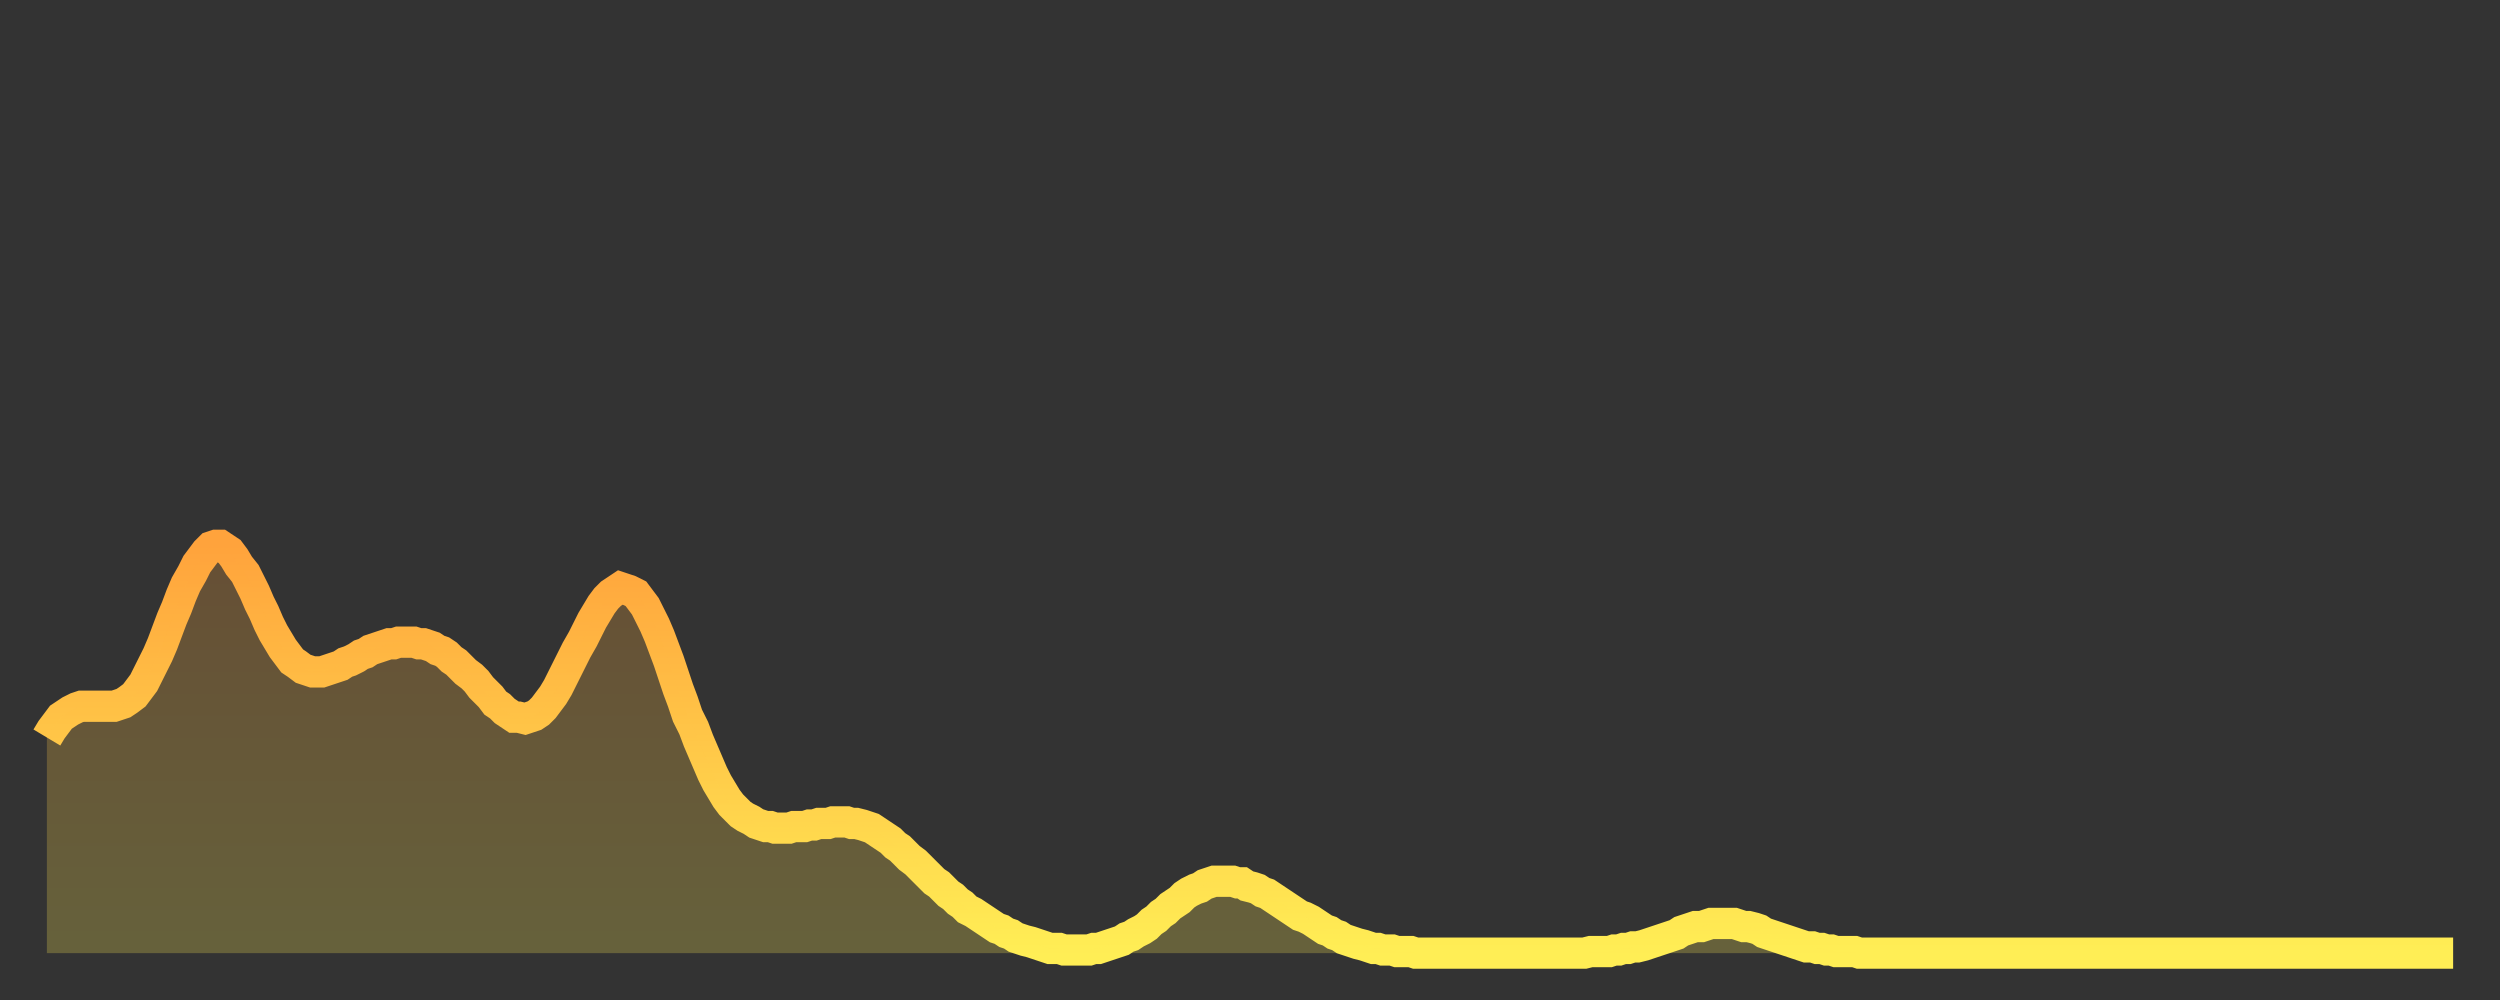 <?xml version="1.0" encoding="utf-8" ?>
<svg baseProfile="full" height="64" version="1.1" width="160" xmlns="http://www.w3.org/2000/svg" xmlns:ev="http://www.w3.org/2001/xml-events" xmlns:xlink="http://www.w3.org/1999/xlink"><rect width="100%" height="100%" fill="#333333" stroke="none"/><defs><linearGradient id="id197198" x1="0" x2="0" y1="0" y2="1"><stop offset="0%" stop-color="#ffa33c" /><stop offset="50%" stop-color="#ffc848" /><stop offset="100%" stop-color="#ffee55" /></linearGradient></defs><g transform="translate(3,3)"><g><path d="M 0.0 44.2 0.3 43.7 0.6 43.3 0.9 42.9 1.2 42.7 1.5 42.5 1.9 42.3 2.2 42.2 2.5 42.2 2.8 42.2 3.1 42.2 3.4 42.2 3.7 42.2 4.0 42.2 4.3 42.2 4.6 42.1 4.9 42.0 5.2 41.8 5.6 41.5 5.9 41.1 6.2 40.7 6.5 40.1 6.8 39.5 7.1 38.9 7.4 38.2 7.7 37.4 8.0 36.6 8.3 35.9 8.6 35.1 8.9 34.4 9.3 33.7 9.6 33.1 9.9 32.7 10.2 32.3 10.5 32.0 10.8 31.9 11.1 31.9 11.4 32.1 11.7 32.3 12.0 32.7 12.3 33.2 12.7 33.7 13.0 34.3 13.3 34.9 13.6 35.6 13.9 36.2 14.2 36.9 14.5 37.5 14.8 38.0 15.1 38.5 15.4 38.9 15.7 39.3 16.0 39.5 16.4 39.8 16.7 39.9 17.0 40.0 17.3 40.0 17.6 40.0 17.9 39.9 18.2 39.8 18.5 39.7 18.8 39.6 19.1 39.4 19.4 39.3 19.8 39.1 20.1 38.9 20.4 38.8 20.7 38.6 21.0 38.5 21.3 38.4 21.6 38.3 21.9 38.2 22.2 38.2 22.5 38.1 22.8 38.1 23.1 38.1 23.5 38.1 23.8 38.2 24.1 38.2 24.4 38.3 24.7 38.4 25.0 38.6 25.3 38.7 25.6 38.9 25.9 39.2 26.2 39.4 26.5 39.7 26.8 40.0 27.2 40.3 27.5 40.6 27.8 41.0 28.1 41.3 28.4 41.6 28.7 42.0 29.0 42.2 29.3 42.5 29.6 42.7 29.9 42.9 30.2 42.9 30.6 43.0 30.9 42.9 31.2 42.8 31.5 42.6 31.8 42.3 32.1 41.9 32.4 41.5 32.7 41.0 33.0 40.4 33.3 39.8 33.6 39.2 33.9 38.6 34.3 37.9 34.6 37.3 34.9 36.7 35.2 36.2 35.5 35.7 35.8 35.3 36.1 35.0 36.4 34.8 36.7 34.6 37.0 34.7 37.3 34.8 37.7 35.0 38.0 35.4 38.3 35.8 38.6 36.4 38.9 37.0 39.2 37.7 39.5 38.5 39.8 39.3 40.1 40.2 40.4 41.1 40.7 41.9 41.0 42.8 41.4 43.6 41.7 44.4 42.0 45.1 42.3 45.8 42.6 46.5 42.9 47.1 43.2 47.6 43.5 48.1 43.8 48.5 44.1 48.8 44.4 49.1 44.7 49.3 45.1 49.5 45.4 49.7 45.7 49.8 46.0 49.9 46.3 49.9 46.6 50.0 46.9 50.0 47.2 50.0 47.5 50.0 47.8 49.9 48.1 49.9 48.5 49.9 48.8 49.8 49.1 49.8 49.4 49.7 49.7 49.7 50.0 49.7 50.3 49.6 50.6 49.6 50.9 49.6 51.2 49.6 51.5 49.7 51.8 49.7 52.2 49.8 52.5 49.9 52.8 50.0 53.1 50.2 53.4 50.4 53.7 50.6 54.0 50.8 54.3 51.1 54.6 51.3 54.9 51.6 55.2 51.9 55.6 52.2 55.9 52.5 56.2 52.8 56.5 53.1 56.8 53.4 57.1 53.6 57.4 53.9 57.7 54.2 58.0 54.4 58.3 54.7 58.6 54.9 58.9 55.2 59.3 55.4 59.6 55.6 59.9 55.8 60.2 56.0 60.5 56.2 60.8 56.4 61.1 56.5 61.4 56.7 61.7 56.8 62.0 57.0 62.3 57.1 62.6 57.2 63.0 57.3 63.3 57.4 63.6 57.5 63.9 57.6 64.2 57.7 64.5 57.7 64.8 57.7 65.1 57.8 65.4 57.8 65.7 57.8 66.0 57.8 66.4 57.8 66.7 57.8 67.0 57.7 67.3 57.7 67.6 57.6 67.9 57.5 68.2 57.4 68.5 57.3 68.8 57.2 69.1 57.0 69.4 56.9 69.7 56.7 70.1 56.5 70.4 56.3 70.7 56.0 71.0 55.8 71.3 55.5 71.6 55.3 71.9 55.0 72.2 54.8 72.5 54.6 72.8 54.3 73.1 54.1 73.5 53.9 73.8 53.8 74.1 53.6 74.4 53.5 74.7 53.4 75.0 53.4 75.3 53.4 75.6 53.4 75.9 53.4 76.2 53.5 76.5 53.5 76.8 53.7 77.2 53.8 77.5 53.9 77.8 54.1 78.1 54.2 78.4 54.4 78.7 54.6 79.0 54.8 79.3 55.0 79.6 55.2 79.9 55.4 80.2 55.6 80.5 55.7 80.9 55.9 81.2 56.1 81.5 56.3 81.8 56.5 82.1 56.6 82.4 56.8 82.7 56.9 83.0 57.1 83.3 57.2 83.6 57.3 83.9 57.4 84.3 57.5 84.6 57.6 84.9 57.7 85.2 57.7 85.5 57.8 85.8 57.8 86.1 57.8 86.4 57.9 86.7 57.9 87.0 57.9 87.3 57.9 87.6 58.0 88.0 58.0 88.3 58.0 88.6 58.0 88.9 58.0 89.2 58.0 89.5 58.0 89.8 58.0 90.1 58.0 90.4 58.0 90.7 58.0 91.0 58.0 91.4 58.0 91.7 58.0 92.0 58.0 92.3 58.0 92.6 58.0 92.9 58.0 93.2 58.0 93.5 58.0 93.8 58.0 94.1 58.0 94.4 58.0 94.7 58.0 95.1 58.0 95.4 58.0 95.7 58.0 96.0 58.0 96.3 58.0 96.6 58.0 96.9 58.0 97.2 58.0 97.5 58.0 97.8 58.0 98.1 58.0 98.4 58.0 98.8 57.9 99.1 57.9 99.4 57.9 99.7 57.9 100.0 57.9 100.3 57.8 100.6 57.8 100.9 57.7 101.2 57.7 101.5 57.6 101.8 57.6 102.2 57.5 102.5 57.4 102.8 57.3 103.1 57.2 103.4 57.1 103.7 57.0 104.0 56.9 104.3 56.8 104.6 56.6 104.9 56.5 105.2 56.4 105.5 56.3 105.9 56.3 106.2 56.2 106.5 56.1 106.8 56.1 107.1 56.1 107.4 56.1 107.7 56.1 108.0 56.1 108.3 56.2 108.6 56.3 108.9 56.3 109.3 56.4 109.6 56.5 109.9 56.7 110.2 56.8 110.5 56.9 110.8 57.0 111.1 57.1 111.4 57.2 111.7 57.3 112.0 57.4 112.3 57.5 112.6 57.6 113.0 57.6 113.3 57.7 113.6 57.7 113.9 57.8 114.2 57.8 114.5 57.9 114.8 57.9 115.1 57.9 115.4 57.9 115.7 57.9 116.0 58.0 116.3 58.0 116.7 58.0 117.0 58.0 117.3 58.0 117.6 58.0 117.9 58.0 118.2 58.0 118.5 58.0 118.8 58.0 119.1 58.0 119.4 58.0 119.7 58.0 120.1 58.0 120.4 58.0 120.7 58.0 121.0 58.0 121.3 58.0 121.6 58.0 121.9 58.0 122.2 58.0 122.5 58.0 122.8 58.0 123.1 58.0 123.4 58.0 123.8 58.0 124.1 58.0 124.4 58.0 124.7 58.0 125.0 58.0 125.3 58.0 125.6 58.0 125.9 58.0 126.2 58.0 126.5 58.0 126.8 58.0 127.2 58.0 127.5 58.0 127.8 58.0 128.1 58.0 128.4 58.0 128.7 58.0 129.0 58.0 129.3 58.0 129.6 58.0 129.9 58.0 130.2 58.0 130.5 58.0 130.9 58.0 131.2 58.0 131.5 58.0 131.8 58.0 132.1 58.0 132.4 58.0 132.7 58.0 133.0 58.0 133.3 58.0 133.6 58.0 133.9 58.0 134.2 58.0 134.6 58.0 134.9 58.0 135.2 58.0 135.5 58.0 135.8 58.0 136.1 58.0 136.4 58.0 136.7 58.0 137.0 58.0 137.3 58.0 137.6 58.0 138.0 58.0 138.3 58.0 138.6 58.0 138.9 58.0 139.2 58.0 139.5 58.0 139.8 58.0 140.1 58.0 140.4 58.0 140.7 58.0 141.0 58.0 141.3 58.0 141.7 58.0 142.0 58.0 142.3 58.0 142.6 58.0 142.9 58.0 143.2 58.0 143.5 58.0 143.8 58.0 144.1 58.0 144.4 58.0 144.7 58.0 145.1 58.0 145.4 58.0 145.7 58.0 146.0 58.0 146.3 58.0 146.6 58.0 146.9 58.0 147.2 58.0 147.5 58.0 147.8 58.0 148.1 58.0 148.4 58.0 148.8 58.0 149.1 58.0 149.4 58.0 149.7 58.0 150.0 58.0 150.3 58.0 150.6 58.0 150.9 58.0 151.2 58.0 151.5 58.0 151.8 58.0 152.1 58.0 152.5 58.0 152.8 58.0 153.1 58.0 153.4 58.0 153.7 58.0 154.0 58.0" fill="none" id="graph-curve" opacity="1" stroke="url(#id197198)" stroke-width="2" /><path d="M 0 58 L 0.0 44.2 0.3 43.7 0.6 43.3 0.9 42.9 1.2 42.7 1.5 42.5 1.9 42.3 2.2 42.2 2.5 42.2 2.8 42.2 3.1 42.2 3.4 42.2 3.7 42.2 4.0 42.2 4.3 42.2 4.6 42.1 4.9 42.0 5.2 41.8 5.6 41.5 5.9 41.1 6.2 40.7 6.5 40.1 6.8 39.5 7.1 38.9 7.4 38.2 7.7 37.4 8.0 36.6 8.3 35.9 8.6 35.1 8.9 34.4 9.3 33.7 9.6 33.1 9.9 32.7 10.2 32.3 10.5 32.0 10.8 31.9 11.1 31.9 11.4 32.1 11.7 32.3 12.0 32.7 12.3 33.2 12.7 33.7 13.0 34.3 13.3 34.9 13.6 35.6 13.9 36.2 14.2 36.9 14.5 37.5 14.8 38.0 15.1 38.5 15.4 38.9 15.7 39.3 16.0 39.5 16.4 39.8 16.7 39.9 17.0 40.0 17.3 40.0 17.6 40.0 17.9 39.9 18.2 39.8 18.5 39.7 18.8 39.6 19.1 39.4 19.4 39.3 19.8 39.1 20.1 38.9 20.4 38.8 20.7 38.6 21.0 38.5 21.3 38.4 21.6 38.3 21.9 38.2 22.2 38.2 22.5 38.1 22.8 38.1 23.1 38.1 23.5 38.1 23.8 38.2 24.1 38.2 24.4 38.3 24.7 38.4 25.0 38.6 25.3 38.7 25.6 38.9 25.9 39.2 26.2 39.4 26.5 39.7 26.8 40.0 27.2 40.3 27.5 40.6 27.8 41.0 28.1 41.3 28.4 41.6 28.7 42.0 29.0 42.2 29.3 42.5 29.6 42.7 29.9 42.9 30.2 42.9 30.6 43.0 30.9 42.9 31.2 42.8 31.5 42.6 31.8 42.3 32.1 41.9 32.4 41.5 32.7 41.0 33.0 40.4 33.3 39.8 33.6 39.2 33.9 38.6 34.3 37.9 34.6 37.3 34.9 36.7 35.2 36.2 35.5 35.7 35.8 35.3 36.1 35.0 36.4 34.8 36.7 34.6 37.0 34.7 37.3 34.8 37.7 35.0 38.0 35.4 38.3 35.8 38.6 36.4 38.9 37.0 39.2 37.7 39.5 38.5 39.8 39.3 40.1 40.2 40.4 41.1 40.7 41.9 41.0 42.8 41.4 43.6 41.7 44.4 42.0 45.1 42.3 45.8 42.6 46.5 42.9 47.1 43.2 47.6 43.5 48.1 43.8 48.5 44.1 48.8 44.4 49.1 44.7 49.3 45.1 49.5 45.4 49.7 45.7 49.8 46.0 49.9 46.3 49.9 46.6 50.0 46.9 50.0 47.2 50.0 47.5 50.0 47.8 49.9 48.1 49.9 48.5 49.9 48.8 49.8 49.1 49.8 49.4 49.7 49.7 49.7 50.0 49.7 50.3 49.6 50.6 49.6 50.9 49.6 51.2 49.6 51.5 49.7 51.8 49.7 52.2 49.8 52.5 49.9 52.8 50.0 53.1 50.2 53.4 50.4 53.7 50.6 54.0 50.8 54.3 51.1 54.6 51.3 54.9 51.6 55.2 51.9 55.6 52.2 55.9 52.5 56.2 52.8 56.5 53.1 56.8 53.4 57.1 53.6 57.4 53.9 57.7 54.2 58.0 54.4 58.3 54.7 58.6 54.9 58.9 55.2 59.3 55.4 59.6 55.6 59.9 55.8 60.2 56.0 60.5 56.2 60.8 56.4 61.1 56.5 61.4 56.7 61.7 56.8 62.0 57.0 62.3 57.1 62.6 57.2 63.0 57.3 63.3 57.4 63.6 57.5 63.9 57.6 64.2 57.7 64.5 57.7 64.8 57.7 65.1 57.8 65.4 57.8 65.7 57.8 66.0 57.8 66.4 57.8 66.7 57.8 67.0 57.7 67.3 57.7 67.6 57.6 67.9 57.5 68.2 57.4 68.5 57.3 68.8 57.2 69.1 57.0 69.4 56.9 69.7 56.7 70.1 56.5 70.4 56.3 70.7 56.0 71.0 55.8 71.3 55.5 71.6 55.3 71.9 55.0 72.2 54.8 72.5 54.6 72.8 54.3 73.1 54.1 73.5 53.9 73.8 53.8 74.1 53.6 74.4 53.5 74.7 53.4 75.0 53.4 75.3 53.4 75.6 53.4 75.9 53.4 76.2 53.5 76.5 53.5 76.8 53.7 77.2 53.8 77.5 53.9 77.8 54.1 78.1 54.2 78.4 54.4 78.7 54.6 79.0 54.8 79.3 55.0 79.6 55.2 79.9 55.4 80.2 55.6 80.5 55.7 80.9 55.9 81.2 56.1 81.5 56.3 81.8 56.5 82.1 56.6 82.4 56.8 82.7 56.9 83.0 57.1 83.3 57.2 83.6 57.3 83.9 57.4 84.3 57.5 84.6 57.6 84.9 57.7 85.2 57.7 85.5 57.8 85.8 57.8 86.1 57.8 86.4 57.9 86.7 57.9 87.0 57.9 87.3 57.9 87.6 58.0 88.0 58.0 88.3 58.0 88.6 58.0 88.9 58.0 89.2 58.0 89.5 58.0 89.8 58.0 90.1 58.0 90.4 58.0 90.7 58.0 91.0 58.0 91.4 58.0 91.7 58.0 92.0 58.0 92.3 58.0 92.6 58.0 92.9 58.0 93.2 58.0 93.5 58.0 93.8 58.0 94.1 58.0 94.4 58.0 94.7 58.0 95.1 58.0 95.4 58.0 95.7 58.0 96.0 58.0 96.3 58.0 96.6 58.0 96.9 58.0 97.2 58.0 97.5 58.0 97.8 58.0 98.1 58.0 98.4 58.0 98.8 57.9 99.1 57.9 99.4 57.9 99.7 57.9 100.0 57.9 100.3 57.8 100.6 57.8 100.9 57.7 101.2 57.7 101.5 57.6 101.8 57.6 102.2 57.5 102.5 57.4 102.8 57.3 103.1 57.2 103.4 57.1 103.7 57.0 104.0 56.9 104.3 56.8 104.6 56.6 104.9 56.5 105.2 56.4 105.5 56.3 105.9 56.3 106.2 56.2 106.5 56.1 106.8 56.1 107.1 56.1 107.4 56.1 107.7 56.1 108.0 56.1 108.3 56.2 108.6 56.3 108.9 56.3 109.3 56.4 109.6 56.5 109.9 56.7 110.2 56.8 110.5 56.9 110.8 57.0 111.1 57.1 111.4 57.2 111.7 57.3 112.0 57.4 112.3 57.5 112.6 57.6 113.0 57.6 113.3 57.7 113.6 57.7 113.9 57.8 114.2 57.8 114.5 57.9 114.8 57.9 115.1 57.9 115.4 57.9 115.7 57.9 116.0 58.0 116.3 58.0 116.7 58.0 117.0 58.0 117.3 58.0 117.6 58.0 117.9 58.0 118.2 58.0 118.5 58.0 118.8 58.0 119.1 58.0 119.4 58.0 119.7 58.0 120.1 58.0 120.4 58.0 120.7 58.0 121.0 58.0 121.3 58.0 121.6 58.0 121.9 58.0 122.2 58.0 122.5 58.0 122.8 58.0 123.1 58.0 123.4 58.0 123.8 58.0 124.1 58.0 124.4 58.0 124.7 58.0 125.0 58.0 125.3 58.0 125.6 58.0 125.9 58.0 126.2 58.0 126.5 58.0 126.8 58.0 127.2 58.0 127.5 58.0 127.8 58.0 128.1 58.0 128.4 58.0 128.7 58.0 129.0 58.0 129.3 58.0 129.6 58.0 129.9 58.0 130.2 58.0 130.5 58.0 130.9 58.0 131.2 58.0 131.5 58.0 131.8 58.0 132.1 58.0 132.4 58.0 132.7 58.0 133.0 58.0 133.3 58.0 133.6 58.0 133.9 58.0 134.2 58.0 134.6 58.0 134.9 58.0 135.2 58.0 135.5 58.0 135.8 58.0 136.1 58.0 136.4 58.0 136.7 58.0 137.0 58.0 137.3 58.0 137.6 58.0 138.0 58.0 138.3 58.0 138.6 58.0 138.9 58.0 139.2 58.0 139.5 58.0 139.8 58.0 140.1 58.0 140.4 58.0 140.7 58.0 141.0 58.0 141.3 58.0 141.7 58.0 142.0 58.0 142.3 58.0 142.6 58.0 142.9 58.0 143.2 58.0 143.5 58.0 143.8 58.0 144.1 58.0 144.4 58.0 144.7 58.0 145.1 58.0 145.4 58.0 145.7 58.0 146.0 58.0 146.3 58.0 146.6 58.0 146.9 58.0 147.2 58.0 147.5 58.0 147.8 58.0 148.1 58.0 148.4 58.0 148.8 58.0 149.1 58.0 149.4 58.0 149.7 58.0 150.0 58.0 150.3 58.0 150.6 58.0 150.9 58.0 151.2 58.0 151.5 58.0 151.8 58.0 152.1 58.0 152.5 58.0 152.8 58.0 153.1 58.0 153.4 58.0 153.7 58.0 154.0 58.0 154 58" fill="url(#id197198)" fill-opacity=".25" id="graph-shadow" /></g></g></svg>